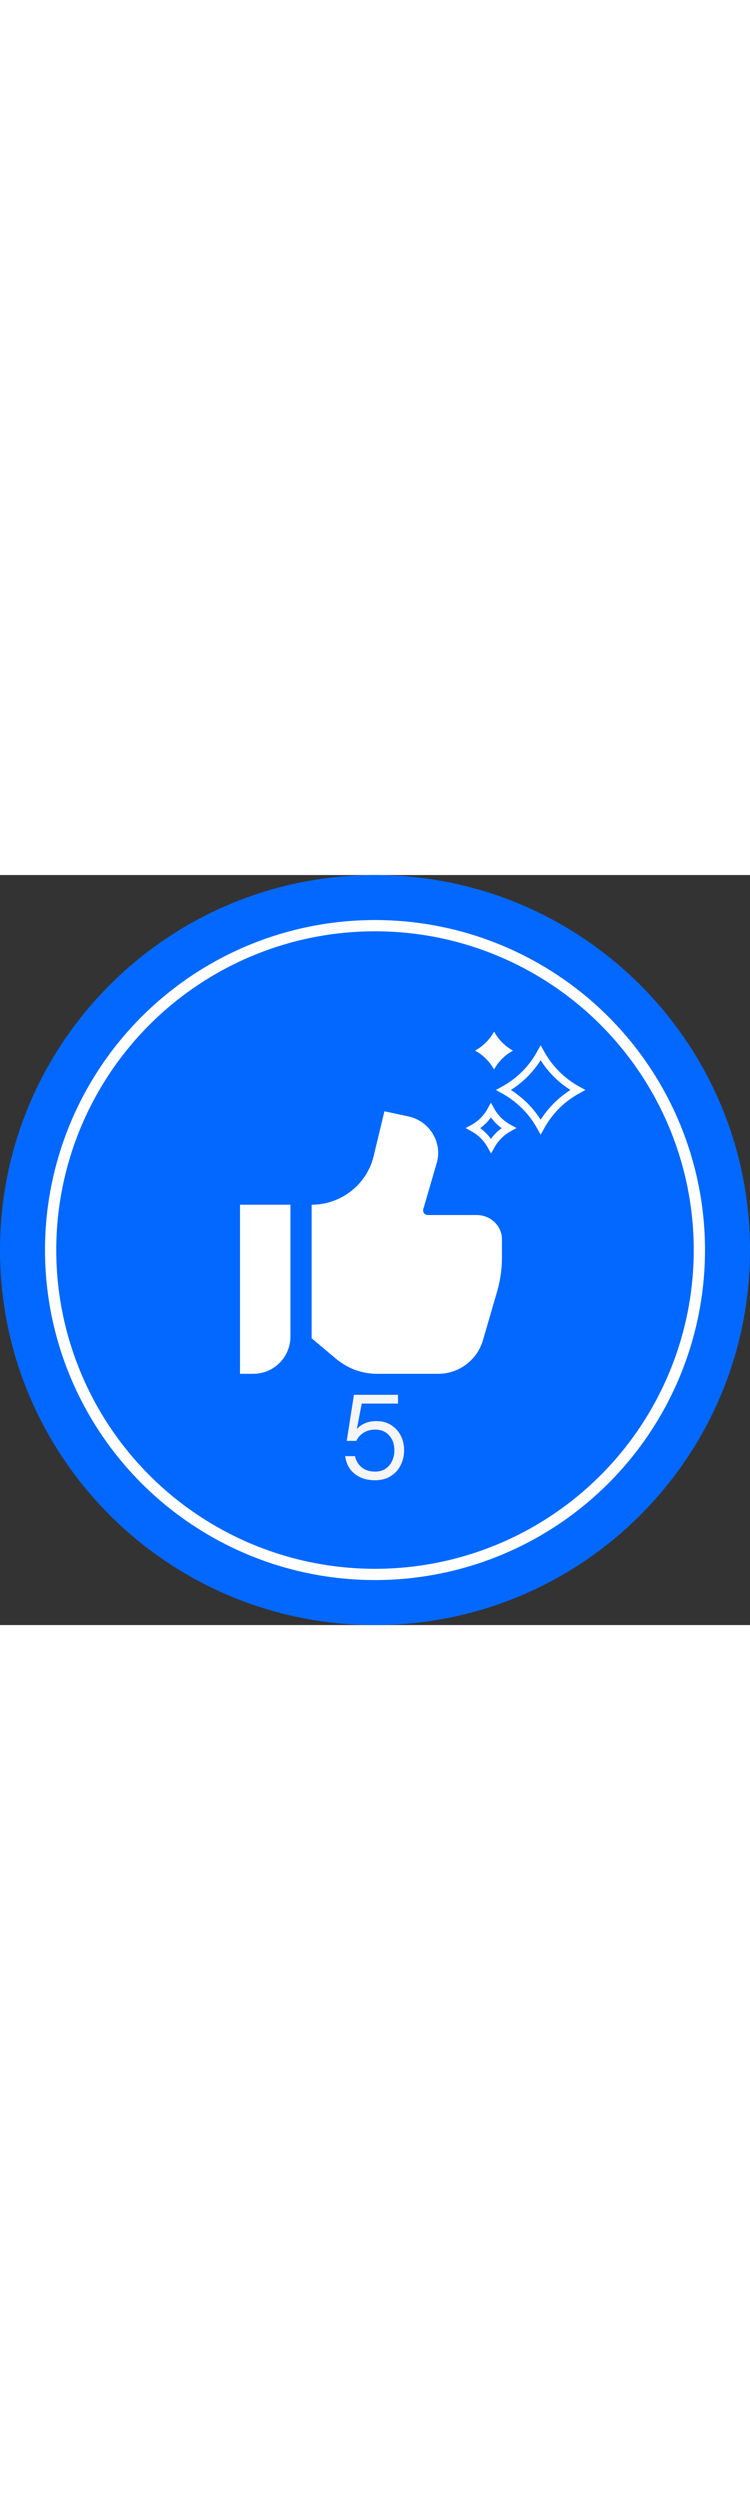 <svg xmlns="http://www.w3.org/2000/svg" fill="none" viewBox="0 0 200 200" width="60"><rect x="0" y="0" width="200" height="200" fill="#333333" stroke="none"/><path fill="#0368FF" d="M200 100C200 155.228 155.228 200 100 200C44.772 200 0 155.228 0 100C0 44.772 44.772 0 100 0C155.228 0 200 44.772 200 100Z"/><path fill="#F5F5F5" d="M99.984 161.384C98.448 161.384 97.115 161.107 95.984 160.552C94.853 159.997 93.947 159.24 93.264 158.28C92.603 157.299 92.197 156.189 92.048 154.952H94.672C94.928 156.189 95.525 157.192 96.464 157.96C97.403 158.707 98.587 159.08 100.016 159.08C101.083 159.08 102 158.835 102.768 158.344C103.536 157.832 104.123 157.149 104.528 156.296C104.955 155.443 105.168 154.493 105.168 153.448C105.168 151.784 104.699 150.44 103.76 149.416C102.821 148.392 101.605 147.88 100.112 147.88C98.875 147.88 97.819 148.157 96.944 148.712C96.069 149.267 95.429 149.992 95.024 150.888H92.464L94.384 138.6H106.128V140.936H96.464L95.152 147.752C95.664 147.133 96.368 146.621 97.264 146.216C98.181 145.811 99.227 145.608 100.4 145.608C101.872 145.608 103.152 145.949 104.24 146.632C105.349 147.315 106.213 148.243 106.832 149.416C107.451 150.589 107.76 151.923 107.76 153.416C107.76 154.845 107.451 156.168 106.832 157.384C106.235 158.6 105.349 159.571 104.176 160.296C103.024 161.021 101.627 161.384 99.984 161.384Z"/><path fill="white" d="M131.789 62.285L130.914 60.711L130.039 62.285C129.059 64.106 127.555 65.609 125.738 66.625L124.164 67.465L125.738 68.336C127.555 69.352 129.059 70.82 130.074 72.676L130.949 74.25L131.824 72.676C132.84 70.856 134.309 69.352 136.16 68.336L137.734 67.465L136.16 66.59C134.309 65.609 132.805 64.106 131.789 62.285ZM130.914 70.367C130.109 69.246 129.129 68.269 128.047 67.5C129.164 66.695 130.145 65.715 130.914 64.629C131.719 65.75 132.699 66.727 133.781 67.5C132.699 68.269 131.719 69.246 130.914 70.367Z"/><path fill="white" d="M131.754 51.859C132.91 49.727 134.656 47.977 136.793 46.824C134.656 45.633 132.91 43.883 131.754 41.75C130.598 43.883 128.816 45.633 126.68 46.824C128.816 47.977 130.566 49.727 131.754 51.859Z"/><path fill="white" d="M154.527 56.441C150.504 54.238 147.219 50.949 145.047 46.961L144.172 45.387L143.297 46.961C141.129 50.984 137.84 54.273 133.816 56.441L132.242 57.316L133.816 58.191C137.84 60.395 141.129 63.684 143.297 67.672L144.172 69.246L145.047 67.672C147.219 63.648 150.504 60.363 154.527 58.191L156.102 57.316L154.527 56.441ZM144.172 65.258C142.145 62.039 139.414 59.348 136.23 57.316C139.449 55.289 142.145 52.559 144.172 49.375C146.203 52.594 148.93 55.289 152.113 57.316C148.93 59.348 146.203 62.074 144.172 65.258Z"/><path fill="white" d="M127.122 90.664H114.131C113.214 90.664 112.603 89.9 112.908 88.983L116.424 76.908C118.105 71.406 114.59 65.598 108.935 64.376L102.515 63L99.611 75.074C97.777 82.563 90.9 87.913 83.105 87.913V123.524L89.83 129.179C92.886 131.624 96.555 133 100.528 133H116.882C122.384 133 127.275 129.332 128.804 123.983L132.625 110.838C133.389 108.087 133.847 105.183 133.847 102.127V97.389C134 93.721 130.943 90.664 127.122 90.664Z"/><path fill="white" d="M64 133H67.515C73.017 133 77.45 128.568 77.45 123.065V87.913H64V133Z"/><circle stroke-width="3" stroke="white" r="86.5" cy="100" cx="100"/></svg>